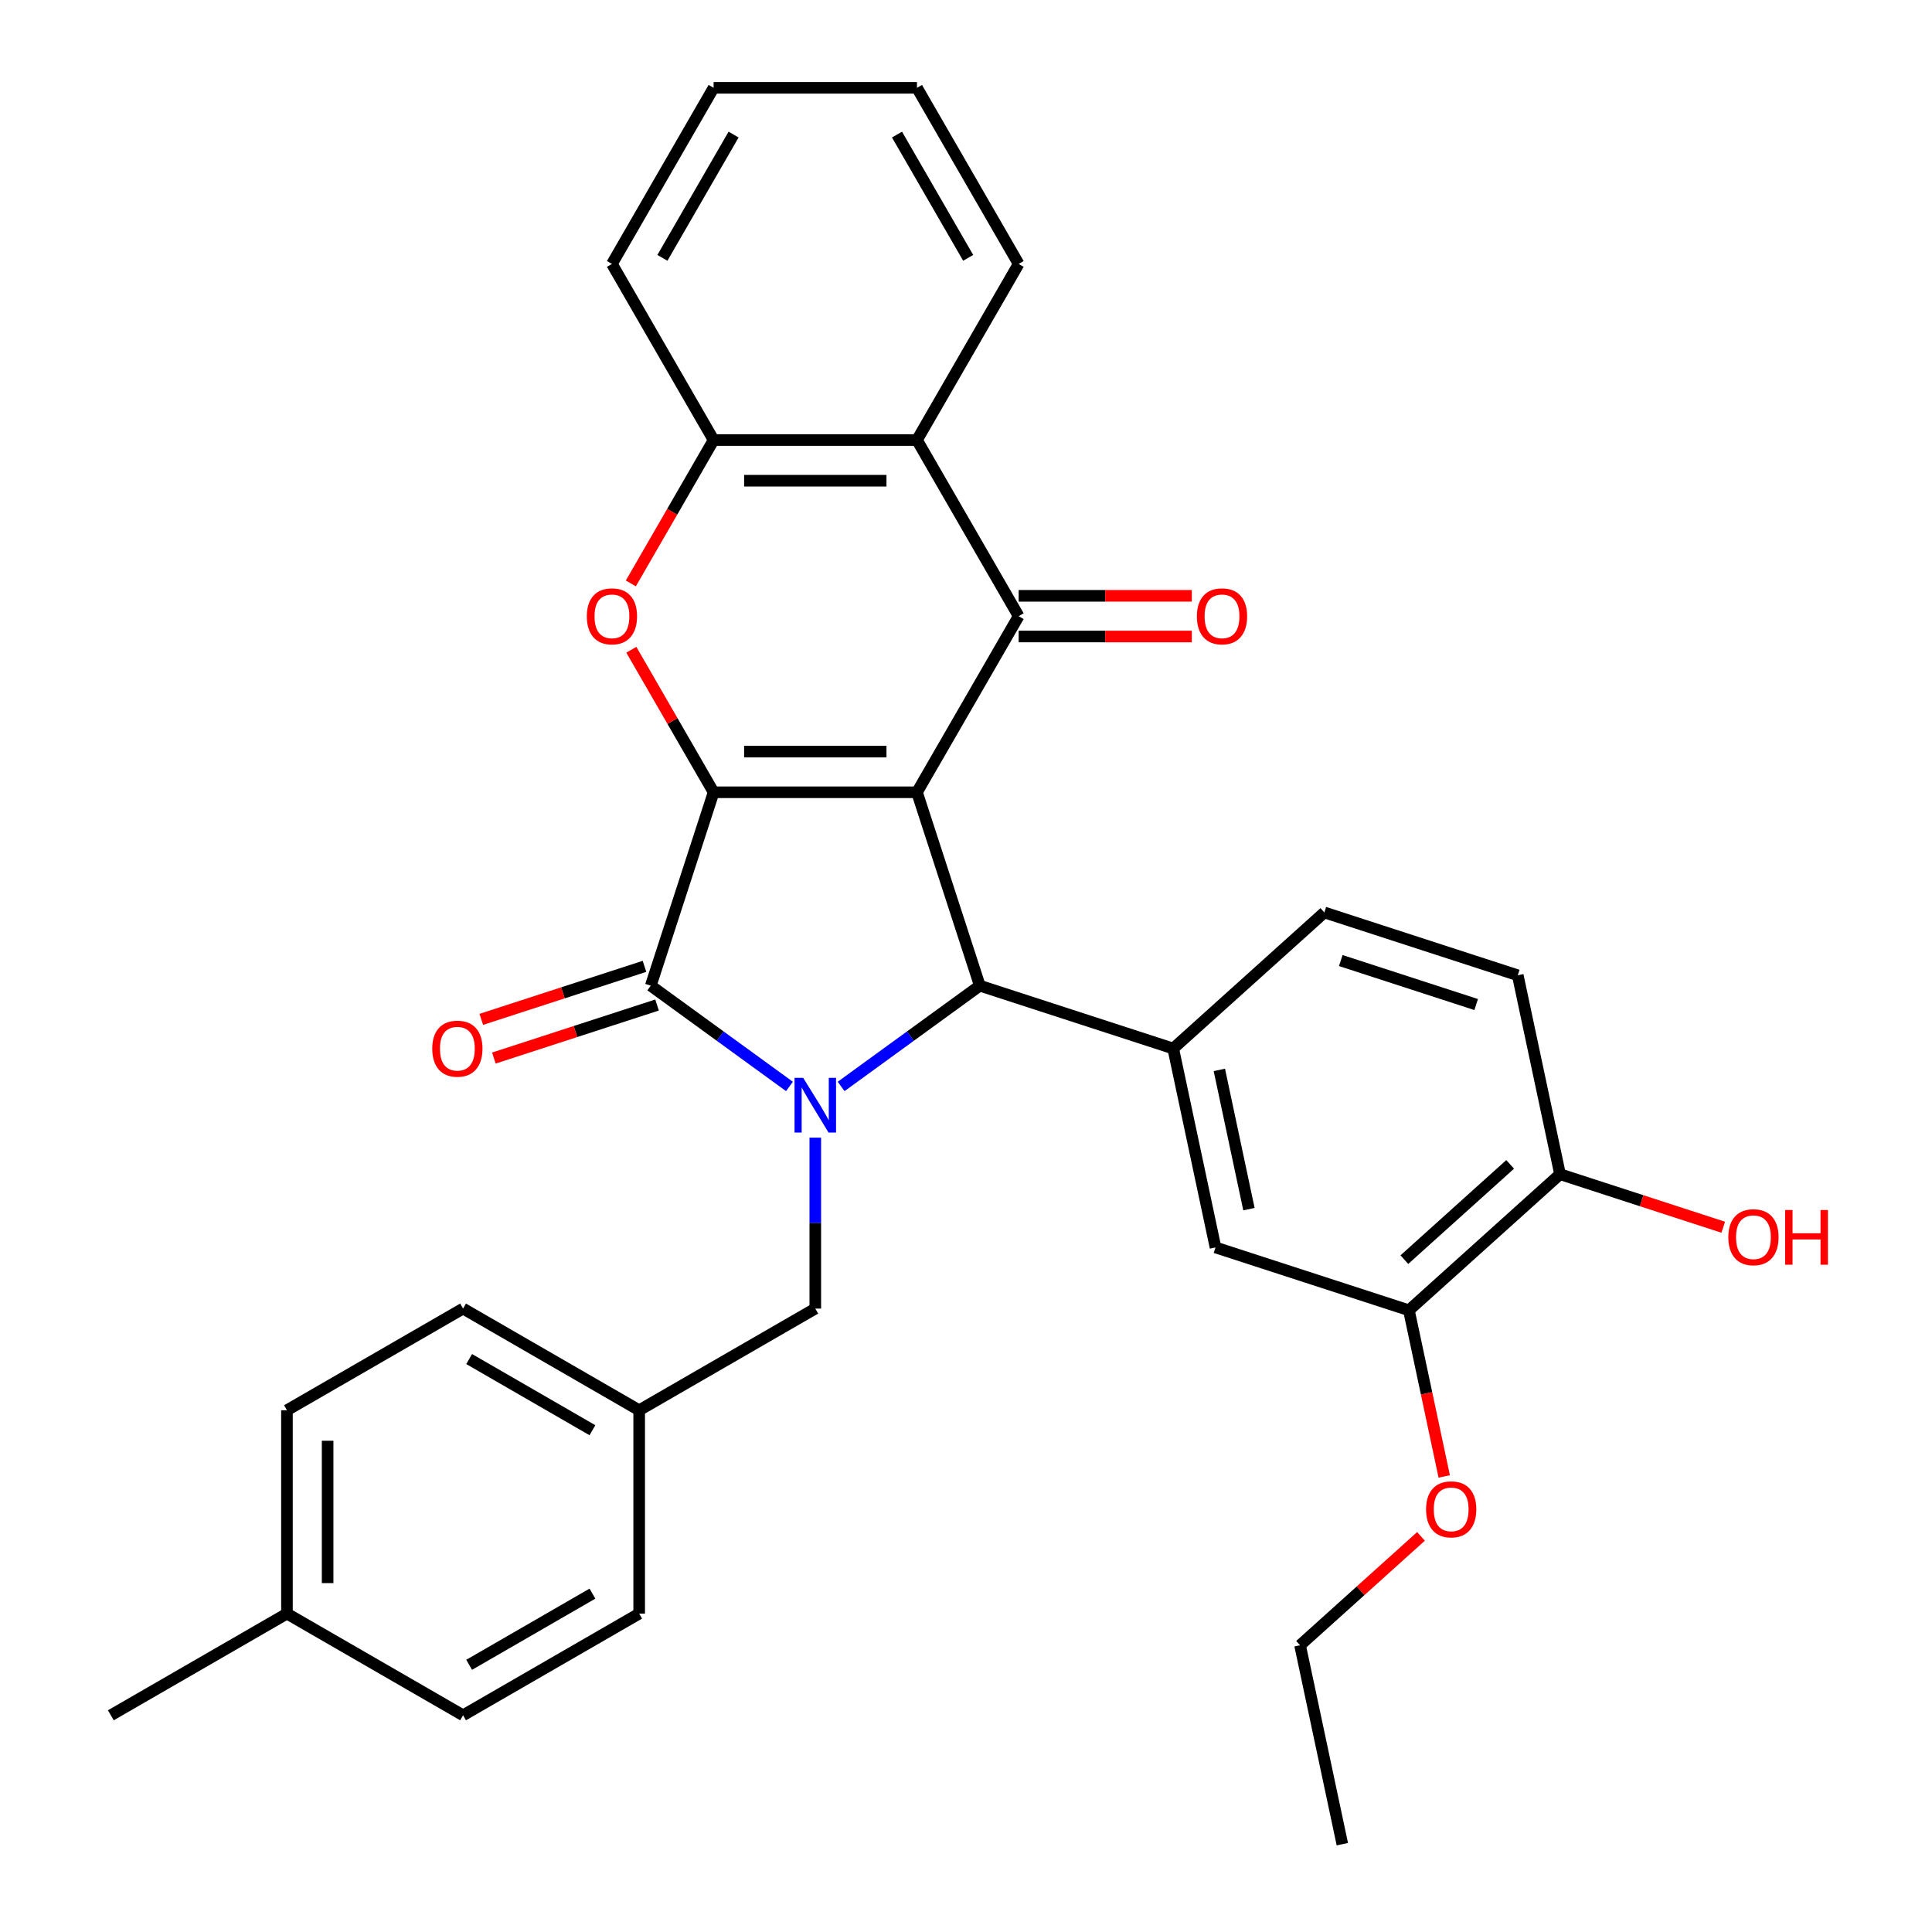<?xml version='1.0' encoding='iso-8859-1'?>
<svg version='1.1' baseProfile='full'
              xmlns='http://www.w3.org/2000/svg'
                      xmlns:rdkit='http://www.rdkit.org/xml'
                      xmlns:xlink='http://www.w3.org/1999/xlink'
                  xml:space='preserve'
width='1000px' height='1000px' viewBox='0 0 1000 1000'>
<!-- END OF HEADER -->
<rect style='opacity:1.0;fill:#FFFFFF;stroke:none' width='1000' height='1000' x='0' y='0'> </rect>
<path class='bond-0' d='M 474.624,410.08 L 369.365,410.08' style='fill:none;fill-rule:evenodd;stroke:#000000;stroke-width:6px;stroke-linecap:butt;stroke-linejoin:miter;stroke-opacity:1' />
<path class='bond-0' d='M 458.835,389.028 L 385.154,389.028' style='fill:none;fill-rule:evenodd;stroke:#000000;stroke-width:6px;stroke-linecap:butt;stroke-linejoin:miter;stroke-opacity:1' />
<path class='bond-3' d='M 474.624,410.08 L 507.15,510.186' style='fill:none;fill-rule:evenodd;stroke:#000000;stroke-width:6px;stroke-linecap:butt;stroke-linejoin:miter;stroke-opacity:1' />
<path class='bond-4' d='M 474.624,410.08 L 527.253,318.924' style='fill:none;fill-rule:evenodd;stroke:#000000;stroke-width:6px;stroke-linecap:butt;stroke-linejoin:miter;stroke-opacity:1' />
<path class='bond-2' d='M 369.365,410.08 L 336.839,510.186' style='fill:none;fill-rule:evenodd;stroke:#000000;stroke-width:6px;stroke-linecap:butt;stroke-linejoin:miter;stroke-opacity:1' />
<path class='bond-5' d='M 369.365,410.08 L 348.071,373.197' style='fill:none;fill-rule:evenodd;stroke:#000000;stroke-width:6px;stroke-linecap:butt;stroke-linejoin:miter;stroke-opacity:1' />
<path class='bond-5' d='M 348.071,373.197 L 326.777,336.315' style='fill:none;fill-rule:evenodd;stroke:#FF0000;stroke-width:6px;stroke-linecap:butt;stroke-linejoin:miter;stroke-opacity:1' />
<path class='bond-1' d='M 435.366,562.341 L 471.258,536.264' style='fill:none;fill-rule:evenodd;stroke:#0000FF;stroke-width:6px;stroke-linecap:butt;stroke-linejoin:miter;stroke-opacity:1' />
<path class='bond-1' d='M 471.258,536.264 L 507.15,510.186' style='fill:none;fill-rule:evenodd;stroke:#000000;stroke-width:6px;stroke-linecap:butt;stroke-linejoin:miter;stroke-opacity:1' />
<path class='bond-10' d='M 421.994,588.847 L 421.994,633.081' style='fill:none;fill-rule:evenodd;stroke:#0000FF;stroke-width:6px;stroke-linecap:butt;stroke-linejoin:miter;stroke-opacity:1' />
<path class='bond-10' d='M 421.994,633.081 L 421.994,677.314' style='fill:none;fill-rule:evenodd;stroke:#000000;stroke-width:6px;stroke-linecap:butt;stroke-linejoin:miter;stroke-opacity:1' />
<path class='bond-32' d='M 408.623,562.341 L 372.731,536.264' style='fill:none;fill-rule:evenodd;stroke:#0000FF;stroke-width:6px;stroke-linecap:butt;stroke-linejoin:miter;stroke-opacity:1' />
<path class='bond-32' d='M 372.731,536.264 L 336.839,510.186' style='fill:none;fill-rule:evenodd;stroke:#000000;stroke-width:6px;stroke-linecap:butt;stroke-linejoin:miter;stroke-opacity:1' />
<path class='bond-12' d='M 333.586,500.176 L 291.348,513.9' style='fill:none;fill-rule:evenodd;stroke:#000000;stroke-width:6px;stroke-linecap:butt;stroke-linejoin:miter;stroke-opacity:1' />
<path class='bond-12' d='M 291.348,513.9 L 249.111,527.623' style='fill:none;fill-rule:evenodd;stroke:#FF0000;stroke-width:6px;stroke-linecap:butt;stroke-linejoin:miter;stroke-opacity:1' />
<path class='bond-12' d='M 340.091,520.197 L 297.854,533.921' style='fill:none;fill-rule:evenodd;stroke:#000000;stroke-width:6px;stroke-linecap:butt;stroke-linejoin:miter;stroke-opacity:1' />
<path class='bond-12' d='M 297.854,533.921 L 255.616,547.645' style='fill:none;fill-rule:evenodd;stroke:#FF0000;stroke-width:6px;stroke-linecap:butt;stroke-linejoin:miter;stroke-opacity:1' />
<path class='bond-7' d='M 507.15,510.186 L 607.257,542.713' style='fill:none;fill-rule:evenodd;stroke:#000000;stroke-width:6px;stroke-linecap:butt;stroke-linejoin:miter;stroke-opacity:1' />
<path class='bond-6' d='M 527.253,318.924 L 474.624,227.767' style='fill:none;fill-rule:evenodd;stroke:#000000;stroke-width:6px;stroke-linecap:butt;stroke-linejoin:miter;stroke-opacity:1' />
<path class='bond-13' d='M 527.253,329.449 L 572.066,329.449' style='fill:none;fill-rule:evenodd;stroke:#000000;stroke-width:6px;stroke-linecap:butt;stroke-linejoin:miter;stroke-opacity:1' />
<path class='bond-13' d='M 572.066,329.449 L 616.879,329.449' style='fill:none;fill-rule:evenodd;stroke:#FF0000;stroke-width:6px;stroke-linecap:butt;stroke-linejoin:miter;stroke-opacity:1' />
<path class='bond-13' d='M 527.253,308.398 L 572.066,308.398' style='fill:none;fill-rule:evenodd;stroke:#000000;stroke-width:6px;stroke-linecap:butt;stroke-linejoin:miter;stroke-opacity:1' />
<path class='bond-13' d='M 572.066,308.398 L 616.879,308.398' style='fill:none;fill-rule:evenodd;stroke:#FF0000;stroke-width:6px;stroke-linecap:butt;stroke-linejoin:miter;stroke-opacity:1' />
<path class='bond-33' d='M 326.523,301.972 L 347.944,264.87' style='fill:none;fill-rule:evenodd;stroke:#FF0000;stroke-width:6px;stroke-linecap:butt;stroke-linejoin:miter;stroke-opacity:1' />
<path class='bond-33' d='M 347.944,264.87 L 369.365,227.767' style='fill:none;fill-rule:evenodd;stroke:#000000;stroke-width:6px;stroke-linecap:butt;stroke-linejoin:miter;stroke-opacity:1' />
<path class='bond-8' d='M 474.624,227.767 L 369.365,227.767' style='fill:none;fill-rule:evenodd;stroke:#000000;stroke-width:6px;stroke-linecap:butt;stroke-linejoin:miter;stroke-opacity:1' />
<path class='bond-8' d='M 458.835,248.819 L 385.154,248.819' style='fill:none;fill-rule:evenodd;stroke:#000000;stroke-width:6px;stroke-linecap:butt;stroke-linejoin:miter;stroke-opacity:1' />
<path class='bond-21' d='M 474.624,227.767 L 527.253,136.611' style='fill:none;fill-rule:evenodd;stroke:#000000;stroke-width:6px;stroke-linecap:butt;stroke-linejoin:miter;stroke-opacity:1' />
<path class='bond-9' d='M 607.257,542.713 L 629.141,645.671' style='fill:none;fill-rule:evenodd;stroke:#000000;stroke-width:6px;stroke-linecap:butt;stroke-linejoin:miter;stroke-opacity:1' />
<path class='bond-9' d='M 631.131,553.78 L 646.45,625.851' style='fill:none;fill-rule:evenodd;stroke:#000000;stroke-width:6px;stroke-linecap:butt;stroke-linejoin:miter;stroke-opacity:1' />
<path class='bond-14' d='M 607.257,542.713 L 685.479,472.281' style='fill:none;fill-rule:evenodd;stroke:#000000;stroke-width:6px;stroke-linecap:butt;stroke-linejoin:miter;stroke-opacity:1' />
<path class='bond-26' d='M 369.365,227.767 L 316.736,136.611' style='fill:none;fill-rule:evenodd;stroke:#000000;stroke-width:6px;stroke-linecap:butt;stroke-linejoin:miter;stroke-opacity:1' />
<path class='bond-11' d='M 629.141,645.671 L 729.248,678.198' style='fill:none;fill-rule:evenodd;stroke:#000000;stroke-width:6px;stroke-linecap:butt;stroke-linejoin:miter;stroke-opacity:1' />
<path class='bond-17' d='M 421.994,677.314 L 330.838,729.943' style='fill:none;fill-rule:evenodd;stroke:#000000;stroke-width:6px;stroke-linecap:butt;stroke-linejoin:miter;stroke-opacity:1' />
<path class='bond-18' d='M 729.248,678.198 L 738.388,721.201' style='fill:none;fill-rule:evenodd;stroke:#000000;stroke-width:6px;stroke-linecap:butt;stroke-linejoin:miter;stroke-opacity:1' />
<path class='bond-18' d='M 738.388,721.201 L 747.529,764.204' style='fill:none;fill-rule:evenodd;stroke:#FF0000;stroke-width:6px;stroke-linecap:butt;stroke-linejoin:miter;stroke-opacity:1' />
<path class='bond-35' d='M 729.248,678.198 L 807.47,607.766' style='fill:none;fill-rule:evenodd;stroke:#000000;stroke-width:6px;stroke-linecap:butt;stroke-linejoin:miter;stroke-opacity:1' />
<path class='bond-35' d='M 726.895,651.989 L 781.65,602.686' style='fill:none;fill-rule:evenodd;stroke:#000000;stroke-width:6px;stroke-linecap:butt;stroke-linejoin:miter;stroke-opacity:1' />
<path class='bond-16' d='M 685.479,472.281 L 785.585,504.808' style='fill:none;fill-rule:evenodd;stroke:#000000;stroke-width:6px;stroke-linecap:butt;stroke-linejoin:miter;stroke-opacity:1' />
<path class='bond-16' d='M 693.989,497.182 L 764.064,519.95' style='fill:none;fill-rule:evenodd;stroke:#000000;stroke-width:6px;stroke-linecap:butt;stroke-linejoin:miter;stroke-opacity:1' />
<path class='bond-15' d='M 807.47,607.766 L 785.585,504.808' style='fill:none;fill-rule:evenodd;stroke:#000000;stroke-width:6px;stroke-linecap:butt;stroke-linejoin:miter;stroke-opacity:1' />
<path class='bond-20' d='M 807.47,607.766 L 849.707,621.49' style='fill:none;fill-rule:evenodd;stroke:#000000;stroke-width:6px;stroke-linecap:butt;stroke-linejoin:miter;stroke-opacity:1' />
<path class='bond-20' d='M 849.707,621.49 L 891.945,635.214' style='fill:none;fill-rule:evenodd;stroke:#FF0000;stroke-width:6px;stroke-linecap:butt;stroke-linejoin:miter;stroke-opacity:1' />
<path class='bond-22' d='M 330.838,729.943 L 330.838,835.201' style='fill:none;fill-rule:evenodd;stroke:#000000;stroke-width:6px;stroke-linecap:butt;stroke-linejoin:miter;stroke-opacity:1' />
<path class='bond-23' d='M 330.838,729.943 L 239.682,677.314' style='fill:none;fill-rule:evenodd;stroke:#000000;stroke-width:6px;stroke-linecap:butt;stroke-linejoin:miter;stroke-opacity:1' />
<path class='bond-23' d='M 306.639,740.28 L 242.829,703.44' style='fill:none;fill-rule:evenodd;stroke:#000000;stroke-width:6px;stroke-linecap:butt;stroke-linejoin:miter;stroke-opacity:1' />
<path class='bond-27' d='M 735.501,795.23 L 704.205,823.409' style='fill:none;fill-rule:evenodd;stroke:#FF0000;stroke-width:6px;stroke-linecap:butt;stroke-linejoin:miter;stroke-opacity:1' />
<path class='bond-27' d='M 704.205,823.409 L 672.91,851.587' style='fill:none;fill-rule:evenodd;stroke:#000000;stroke-width:6px;stroke-linecap:butt;stroke-linejoin:miter;stroke-opacity:1' />
<path class='bond-19' d='M 148.525,835.201 L 148.525,729.943' style='fill:none;fill-rule:evenodd;stroke:#000000;stroke-width:6px;stroke-linecap:butt;stroke-linejoin:miter;stroke-opacity:1' />
<path class='bond-19' d='M 169.577,819.413 L 169.577,745.732' style='fill:none;fill-rule:evenodd;stroke:#000000;stroke-width:6px;stroke-linecap:butt;stroke-linejoin:miter;stroke-opacity:1' />
<path class='bond-28' d='M 148.525,835.201 L 57.369,887.83' style='fill:none;fill-rule:evenodd;stroke:#000000;stroke-width:6px;stroke-linecap:butt;stroke-linejoin:miter;stroke-opacity:1' />
<path class='bond-36' d='M 148.525,835.201 L 239.682,887.83' style='fill:none;fill-rule:evenodd;stroke:#000000;stroke-width:6px;stroke-linecap:butt;stroke-linejoin:miter;stroke-opacity:1' />
<path class='bond-29' d='M 527.253,136.611 L 474.624,45.455' style='fill:none;fill-rule:evenodd;stroke:#000000;stroke-width:6px;stroke-linecap:butt;stroke-linejoin:miter;stroke-opacity:1' />
<path class='bond-29' d='M 501.127,133.463 L 464.287,69.654' style='fill:none;fill-rule:evenodd;stroke:#000000;stroke-width:6px;stroke-linecap:butt;stroke-linejoin:miter;stroke-opacity:1' />
<path class='bond-25' d='M 330.838,835.201 L 239.682,887.83' style='fill:none;fill-rule:evenodd;stroke:#000000;stroke-width:6px;stroke-linecap:butt;stroke-linejoin:miter;stroke-opacity:1' />
<path class='bond-25' d='M 306.639,824.864 L 242.829,861.705' style='fill:none;fill-rule:evenodd;stroke:#000000;stroke-width:6px;stroke-linecap:butt;stroke-linejoin:miter;stroke-opacity:1' />
<path class='bond-24' d='M 239.682,677.314 L 148.525,729.943' style='fill:none;fill-rule:evenodd;stroke:#000000;stroke-width:6px;stroke-linecap:butt;stroke-linejoin:miter;stroke-opacity:1' />
<path class='bond-34' d='M 316.736,136.611 L 369.365,45.455' style='fill:none;fill-rule:evenodd;stroke:#000000;stroke-width:6px;stroke-linecap:butt;stroke-linejoin:miter;stroke-opacity:1' />
<path class='bond-34' d='M 342.862,133.463 L 379.702,69.654' style='fill:none;fill-rule:evenodd;stroke:#000000;stroke-width:6px;stroke-linecap:butt;stroke-linejoin:miter;stroke-opacity:1' />
<path class='bond-31' d='M 672.91,851.587 L 694.794,954.545' style='fill:none;fill-rule:evenodd;stroke:#000000;stroke-width:6px;stroke-linecap:butt;stroke-linejoin:miter;stroke-opacity:1' />
<path class='bond-30' d='M 474.624,45.455 L 369.365,45.455' style='fill:none;fill-rule:evenodd;stroke:#000000;stroke-width:6px;stroke-linecap:butt;stroke-linejoin:miter;stroke-opacity:1' />
<path  class='atom-2' d='M 415.734 557.896
L 425.014 572.896
Q 425.934 574.376, 427.414 577.056
Q 428.894 579.736, 428.974 579.896
L 428.974 557.896
L 432.734 557.896
L 432.734 586.216
L 428.854 586.216
L 418.894 569.816
Q 417.734 567.896, 416.494 565.696
Q 415.294 563.496, 414.934 562.816
L 414.934 586.216
L 411.254 586.216
L 411.254 557.896
L 415.734 557.896
' fill='#0000FF'/>
<path  class='atom-6' d='M 303.736 319.004
Q 303.736 312.204, 307.096 308.404
Q 310.456 304.604, 316.736 304.604
Q 323.016 304.604, 326.376 308.404
Q 329.736 312.204, 329.736 319.004
Q 329.736 325.884, 326.336 329.804
Q 322.936 333.684, 316.736 333.684
Q 310.496 333.684, 307.096 329.804
Q 303.736 325.924, 303.736 319.004
M 316.736 330.484
Q 321.056 330.484, 323.376 327.604
Q 325.736 324.684, 325.736 319.004
Q 325.736 313.444, 323.376 310.644
Q 321.056 307.804, 316.736 307.804
Q 312.416 307.804, 310.056 310.604
Q 307.736 313.404, 307.736 319.004
Q 307.736 324.724, 310.056 327.604
Q 312.416 330.484, 316.736 330.484
' fill='#FF0000'/>
<path  class='atom-13' d='M 223.732 542.793
Q 223.732 535.993, 227.092 532.193
Q 230.452 528.393, 236.732 528.393
Q 243.012 528.393, 246.372 532.193
Q 249.732 535.993, 249.732 542.793
Q 249.732 549.673, 246.332 553.593
Q 242.932 557.473, 236.732 557.473
Q 230.492 557.473, 227.092 553.593
Q 223.732 549.713, 223.732 542.793
M 236.732 554.273
Q 241.052 554.273, 243.372 551.393
Q 245.732 548.473, 245.732 542.793
Q 245.732 537.233, 243.372 534.433
Q 241.052 531.593, 236.732 531.593
Q 232.412 531.593, 230.052 534.393
Q 227.732 537.193, 227.732 542.793
Q 227.732 548.513, 230.052 551.393
Q 232.412 554.273, 236.732 554.273
' fill='#FF0000'/>
<path  class='atom-14' d='M 619.511 319.004
Q 619.511 312.204, 622.871 308.404
Q 626.231 304.604, 632.511 304.604
Q 638.791 304.604, 642.151 308.404
Q 645.511 312.204, 645.511 319.004
Q 645.511 325.884, 642.111 329.804
Q 638.711 333.684, 632.511 333.684
Q 626.271 333.684, 622.871 329.804
Q 619.511 325.924, 619.511 319.004
M 632.511 330.484
Q 636.831 330.484, 639.151 327.604
Q 641.511 324.684, 641.511 319.004
Q 641.511 313.444, 639.151 310.644
Q 636.831 307.804, 632.511 307.804
Q 628.191 307.804, 625.831 310.604
Q 623.511 313.404, 623.511 319.004
Q 623.511 324.724, 625.831 327.604
Q 628.191 330.484, 632.511 330.484
' fill='#FF0000'/>
<path  class='atom-19' d='M 738.132 781.236
Q 738.132 774.436, 741.492 770.636
Q 744.852 766.836, 751.132 766.836
Q 757.412 766.836, 760.772 770.636
Q 764.132 774.436, 764.132 781.236
Q 764.132 788.116, 760.732 792.036
Q 757.332 795.916, 751.132 795.916
Q 744.892 795.916, 741.492 792.036
Q 738.132 788.156, 738.132 781.236
M 751.132 792.716
Q 755.452 792.716, 757.772 789.836
Q 760.132 786.916, 760.132 781.236
Q 760.132 775.676, 757.772 772.876
Q 755.452 770.036, 751.132 770.036
Q 746.812 770.036, 744.452 772.836
Q 742.132 775.636, 742.132 781.236
Q 742.132 786.956, 744.452 789.836
Q 746.812 792.716, 751.132 792.716
' fill='#FF0000'/>
<path  class='atom-21' d='M 894.576 640.373
Q 894.576 633.573, 897.936 629.773
Q 901.296 625.973, 907.576 625.973
Q 913.856 625.973, 917.216 629.773
Q 920.576 633.573, 920.576 640.373
Q 920.576 647.253, 917.176 651.173
Q 913.776 655.053, 907.576 655.053
Q 901.336 655.053, 897.936 651.173
Q 894.576 647.293, 894.576 640.373
M 907.576 651.853
Q 911.896 651.853, 914.216 648.973
Q 916.576 646.053, 916.576 640.373
Q 916.576 634.813, 914.216 632.013
Q 911.896 629.173, 907.576 629.173
Q 903.256 629.173, 900.896 631.973
Q 898.576 634.773, 898.576 640.373
Q 898.576 646.093, 900.896 648.973
Q 903.256 651.853, 907.576 651.853
' fill='#FF0000'/>
<path  class='atom-21' d='M 923.976 626.293
L 927.816 626.293
L 927.816 638.333
L 942.296 638.333
L 942.296 626.293
L 946.136 626.293
L 946.136 654.613
L 942.296 654.613
L 942.296 641.533
L 927.816 641.533
L 927.816 654.613
L 923.976 654.613
L 923.976 626.293
' fill='#FF0000'/>
</svg>
